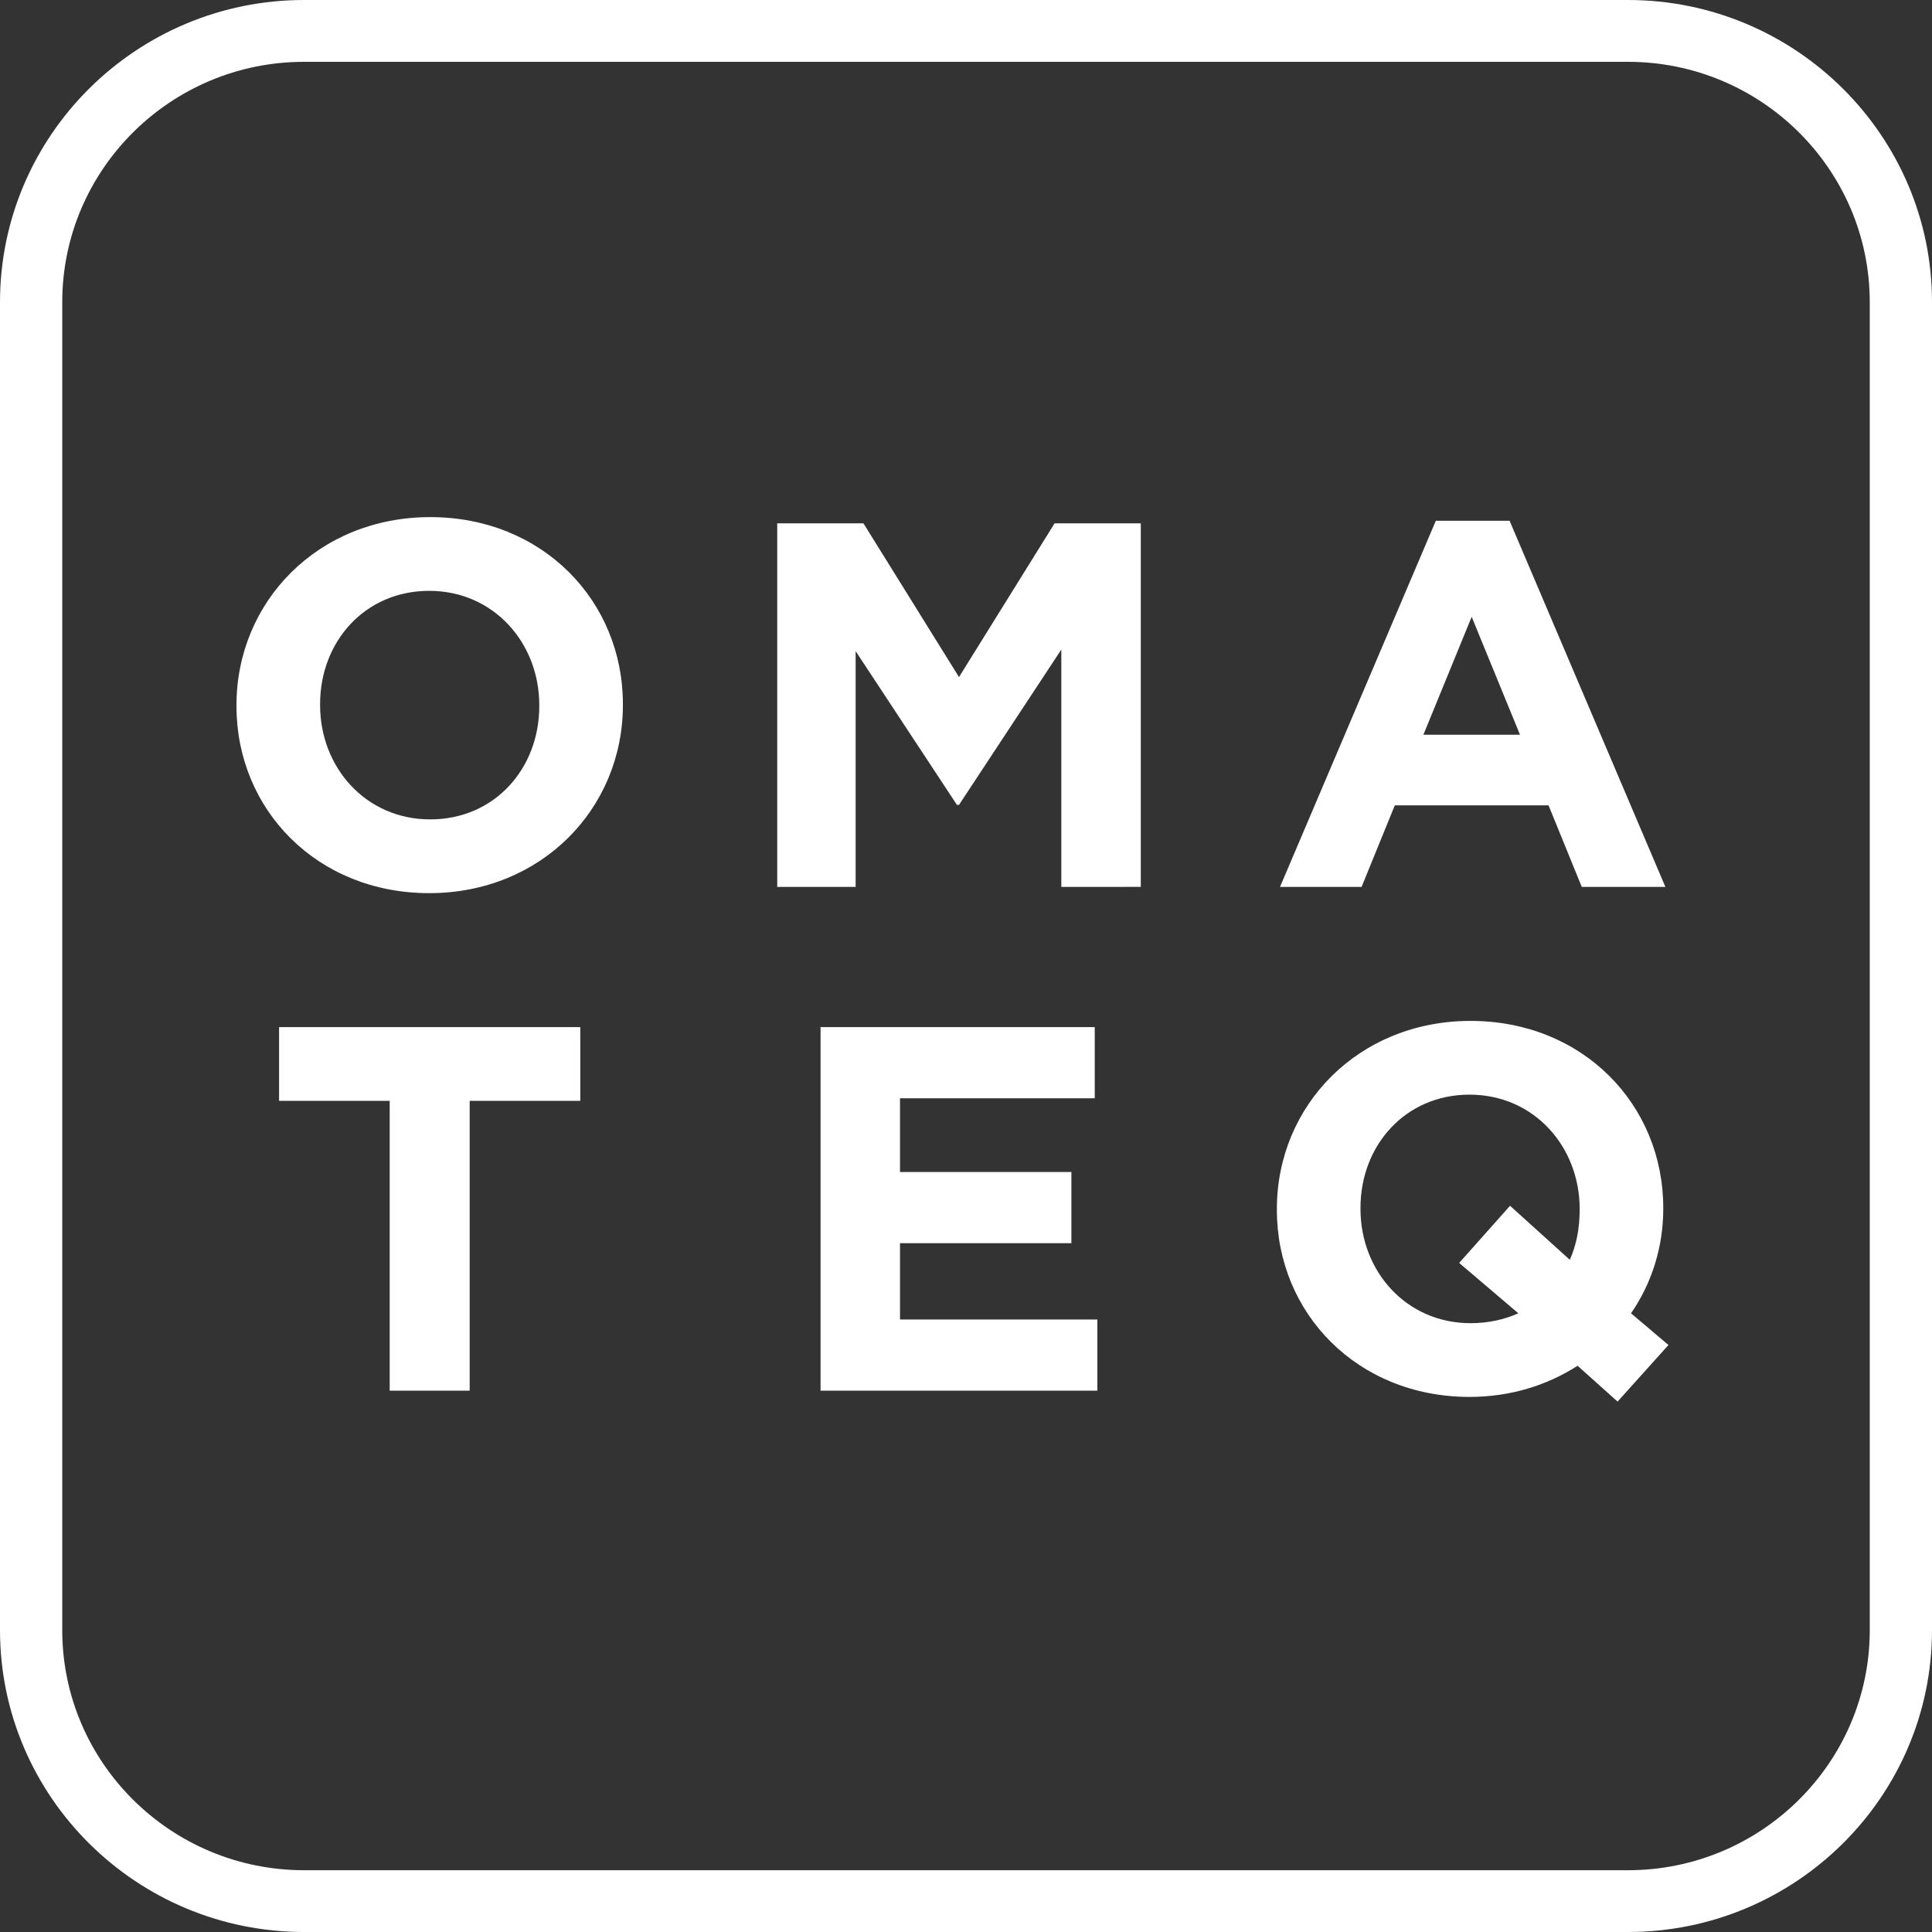 <svg width="200" height="200" viewBox="0 0 200 200" fill="none" xmlns="http://www.w3.org/2000/svg">
<rect x="0" y="0" width="200" height="200" fill="#333333" stroke="none"/>
<path d="M168.524 200H31.476C14.119 200 0 185.979 0 168.748V31.277C0 14.032 14.122 0 31.476 0H168.524C185.881 0 200 14.032 200 31.277V168.748C200 185.982 185.881 200 168.524 200ZM31.476 6.4C17.672 6.4 6.444 17.558 6.444 31.279V168.751C6.444 182.454 17.675 193.605 31.476 193.605H168.524C182.328 193.605 193.557 182.456 193.557 168.751V31.279C193.557 17.56 182.328 6.4 168.524 6.4H31.476Z" fill="white"/>
<path d="M44.429 92.458C32.814 92.458 24.48 83.8 24.48 73.101V72.993C24.48 62.294 32.921 53.531 44.536 53.531C56.15 53.531 64.482 62.187 64.482 72.886V72.993C64.482 83.693 56.041 92.458 44.429 92.458ZM55.826 72.993C55.826 66.544 51.095 61.164 44.429 61.164C37.763 61.164 33.136 66.435 33.136 72.886V72.993C33.136 79.445 37.867 84.823 44.536 84.823C51.205 84.823 55.826 79.555 55.826 73.101V72.993Z" fill="white"/>
<path d="M109.867 91.813V67.243L99.275 83.32H99.061L88.575 67.405V91.816H80.458V54.175H89.383L99.275 70.09L109.17 54.175H118.094V91.81L109.867 91.813Z" fill="white"/>
<path d="M163.745 91.813L160.305 83.369H144.39L140.95 91.813H132.506L148.636 53.908H156.272L172.401 91.813H163.745ZM152.348 63.852L147.35 76.058H157.349L152.348 63.852Z" fill="white"/>
<path d="M48.621 113.959V143.962H40.342V113.959H28.89V106.326H60.071V113.959H48.621Z" fill="white"/>
<path d="M84.944 143.962V106.326H113.328V113.693H93.168V121.326H110.91V128.693H93.168V136.595H113.597V143.962H84.944Z" fill="white"/>
<path d="M167.451 145.092L163.31 141.382C160.139 143.424 156.323 144.608 152.127 144.608C140.515 144.608 132.181 135.95 132.181 125.253V125.146C132.181 114.446 140.622 105.684 152.234 105.684C163.846 105.684 172.18 114.339 172.18 125.039V125.146C172.18 129.073 170.998 132.834 168.844 135.953L172.719 139.234L167.451 145.092ZM163.527 125.146C163.527 118.697 158.796 113.317 152.127 113.317C145.461 113.317 140.837 118.587 140.837 125.039V125.146C140.837 131.598 145.568 136.975 152.234 136.975C154.064 136.975 155.729 136.598 157.18 135.953L151.053 130.738L156.32 124.822L162.505 130.413C163.203 128.855 163.525 127.135 163.525 125.253L163.527 125.146Z" fill="white"/>
</svg>
